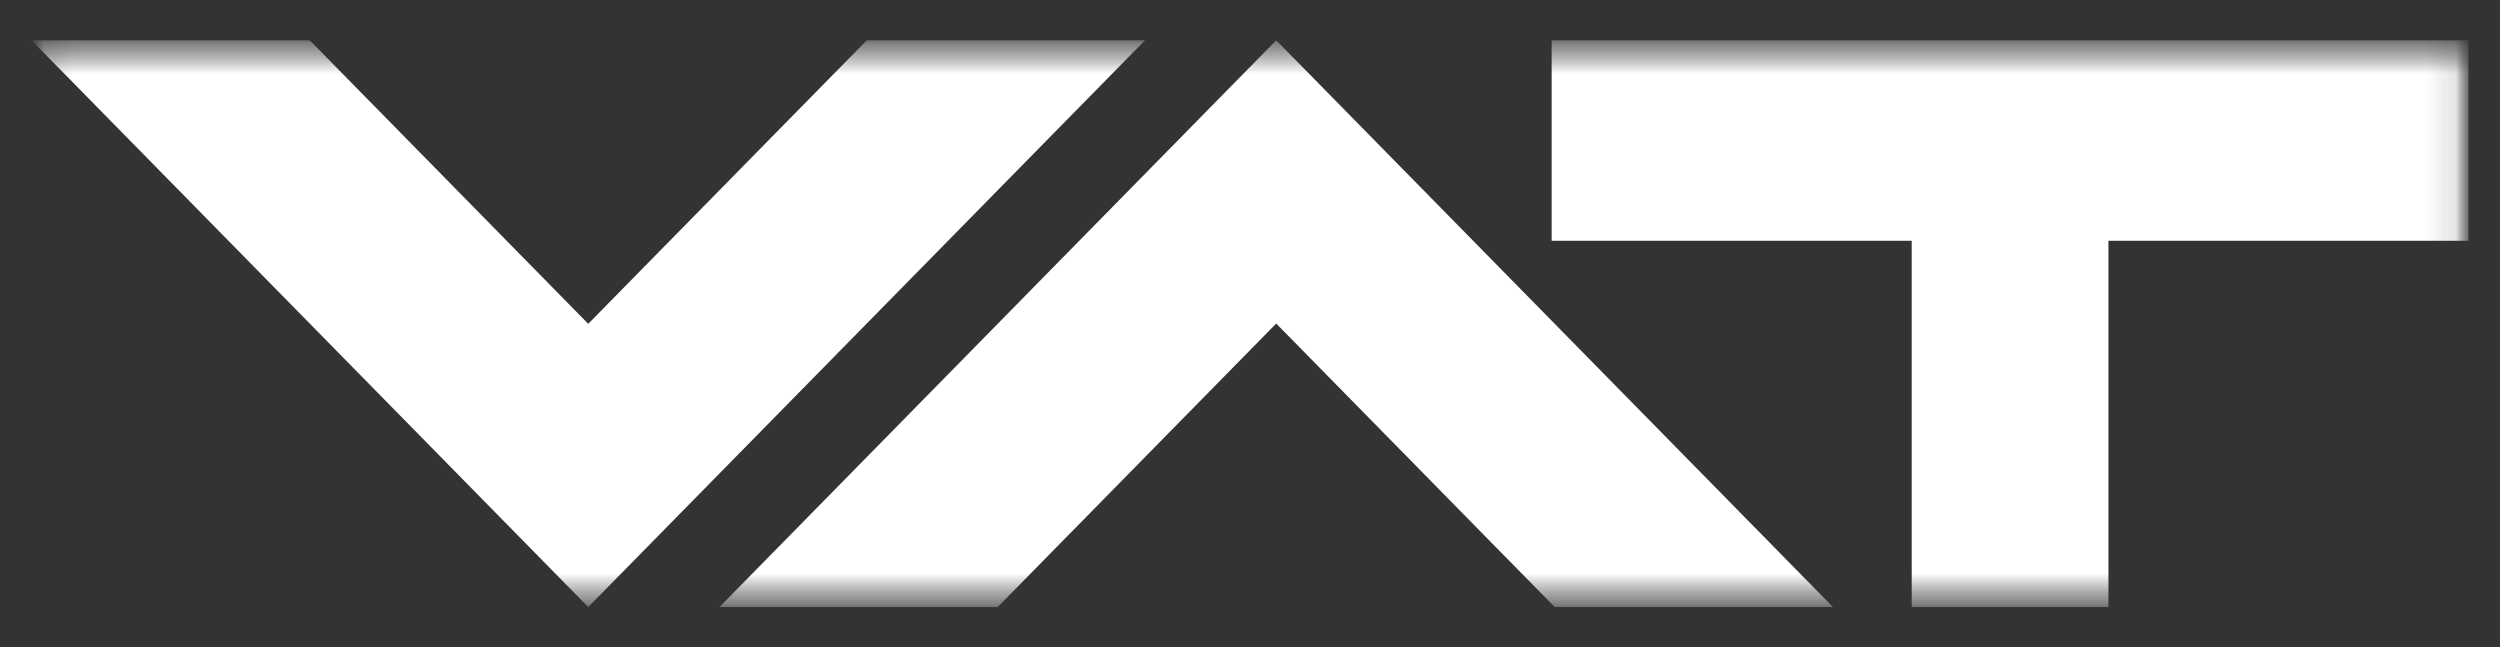 <svg width="85" height="22" viewBox="0 0 85 22" fill="none" xmlns="http://www.w3.org/2000/svg">
<rect x="0" y="0" width="85" height="22" fill="#333333" stroke="none"/>
<g clip-path="url(#clip0_7936_871)">
<g clip-path="url(#clip1_7936_871)">
<mask id="mask0_7936_871" style="mask-type:luminance" maskUnits="userSpaceOnUse" x="-20" y="-14" width="108" height="146">
<path d="M-19.809 131.031H87.391V-13.962H-19.809V131.031Z" fill="white"/>
</mask>
<g mask="url(#mask0_7936_871)">
<mask id="mask1_7936_871" style="mask-type:luminance" maskUnits="userSpaceOnUse" x="-38" y="-53" width="634" height="339">
<path d="M-37.928 -52.105H595.225V285.325H-37.928V-52.105Z" fill="white"/>
</mask>
<g mask="url(#mask1_7936_871)">
<mask id="mask2_7936_871" style="mask-type:luminance" maskUnits="userSpaceOnUse" x="1" y="1" width="83" height="20">
<path d="M1.071 1.37V20.64H83.929V1.37H1.071Z" fill="white"/>
</mask>
<g mask="url(#mask2_7936_871)">
<mask id="mask3_7936_871" style="mask-type:luminance" maskUnits="userSpaceOnUse" x="1" y="1" width="83" height="20">
<path d="M1.071 1.37H83.929V20.63H1.071V1.37Z" fill="white"/>
</mask>
<g mask="url(#mask3_7936_871)">
<path fill-rule="evenodd" clip-rule="evenodd" d="M29.47 1.37H38.93L20 20.64L1.071 1.37H10.531L20 11.01L29.47 1.37Z" fill="white"/>
<path fill-rule="evenodd" clip-rule="evenodd" d="M33.921 20.64H24.461L43.391 1.37L62.321 20.64H52.86L43.391 11L33.921 20.64Z" fill="white"/>
<path fill-rule="evenodd" clip-rule="evenodd" d="M64.998 8.186V20.64H71.687V8.186H83.929V1.37H52.756V8.186H64.998Z" fill="white"/>
</g>
</g>
</g>
</g>
</g>
</g>
<defs>
<clipPath id="clip0_7936_871">
<rect width="85" height="22" fill="white"/>
</clipPath>
<clipPath id="clip1_7936_871">
<rect width="85" height="22" fill="white"/>
</clipPath>
</defs>
</svg>
